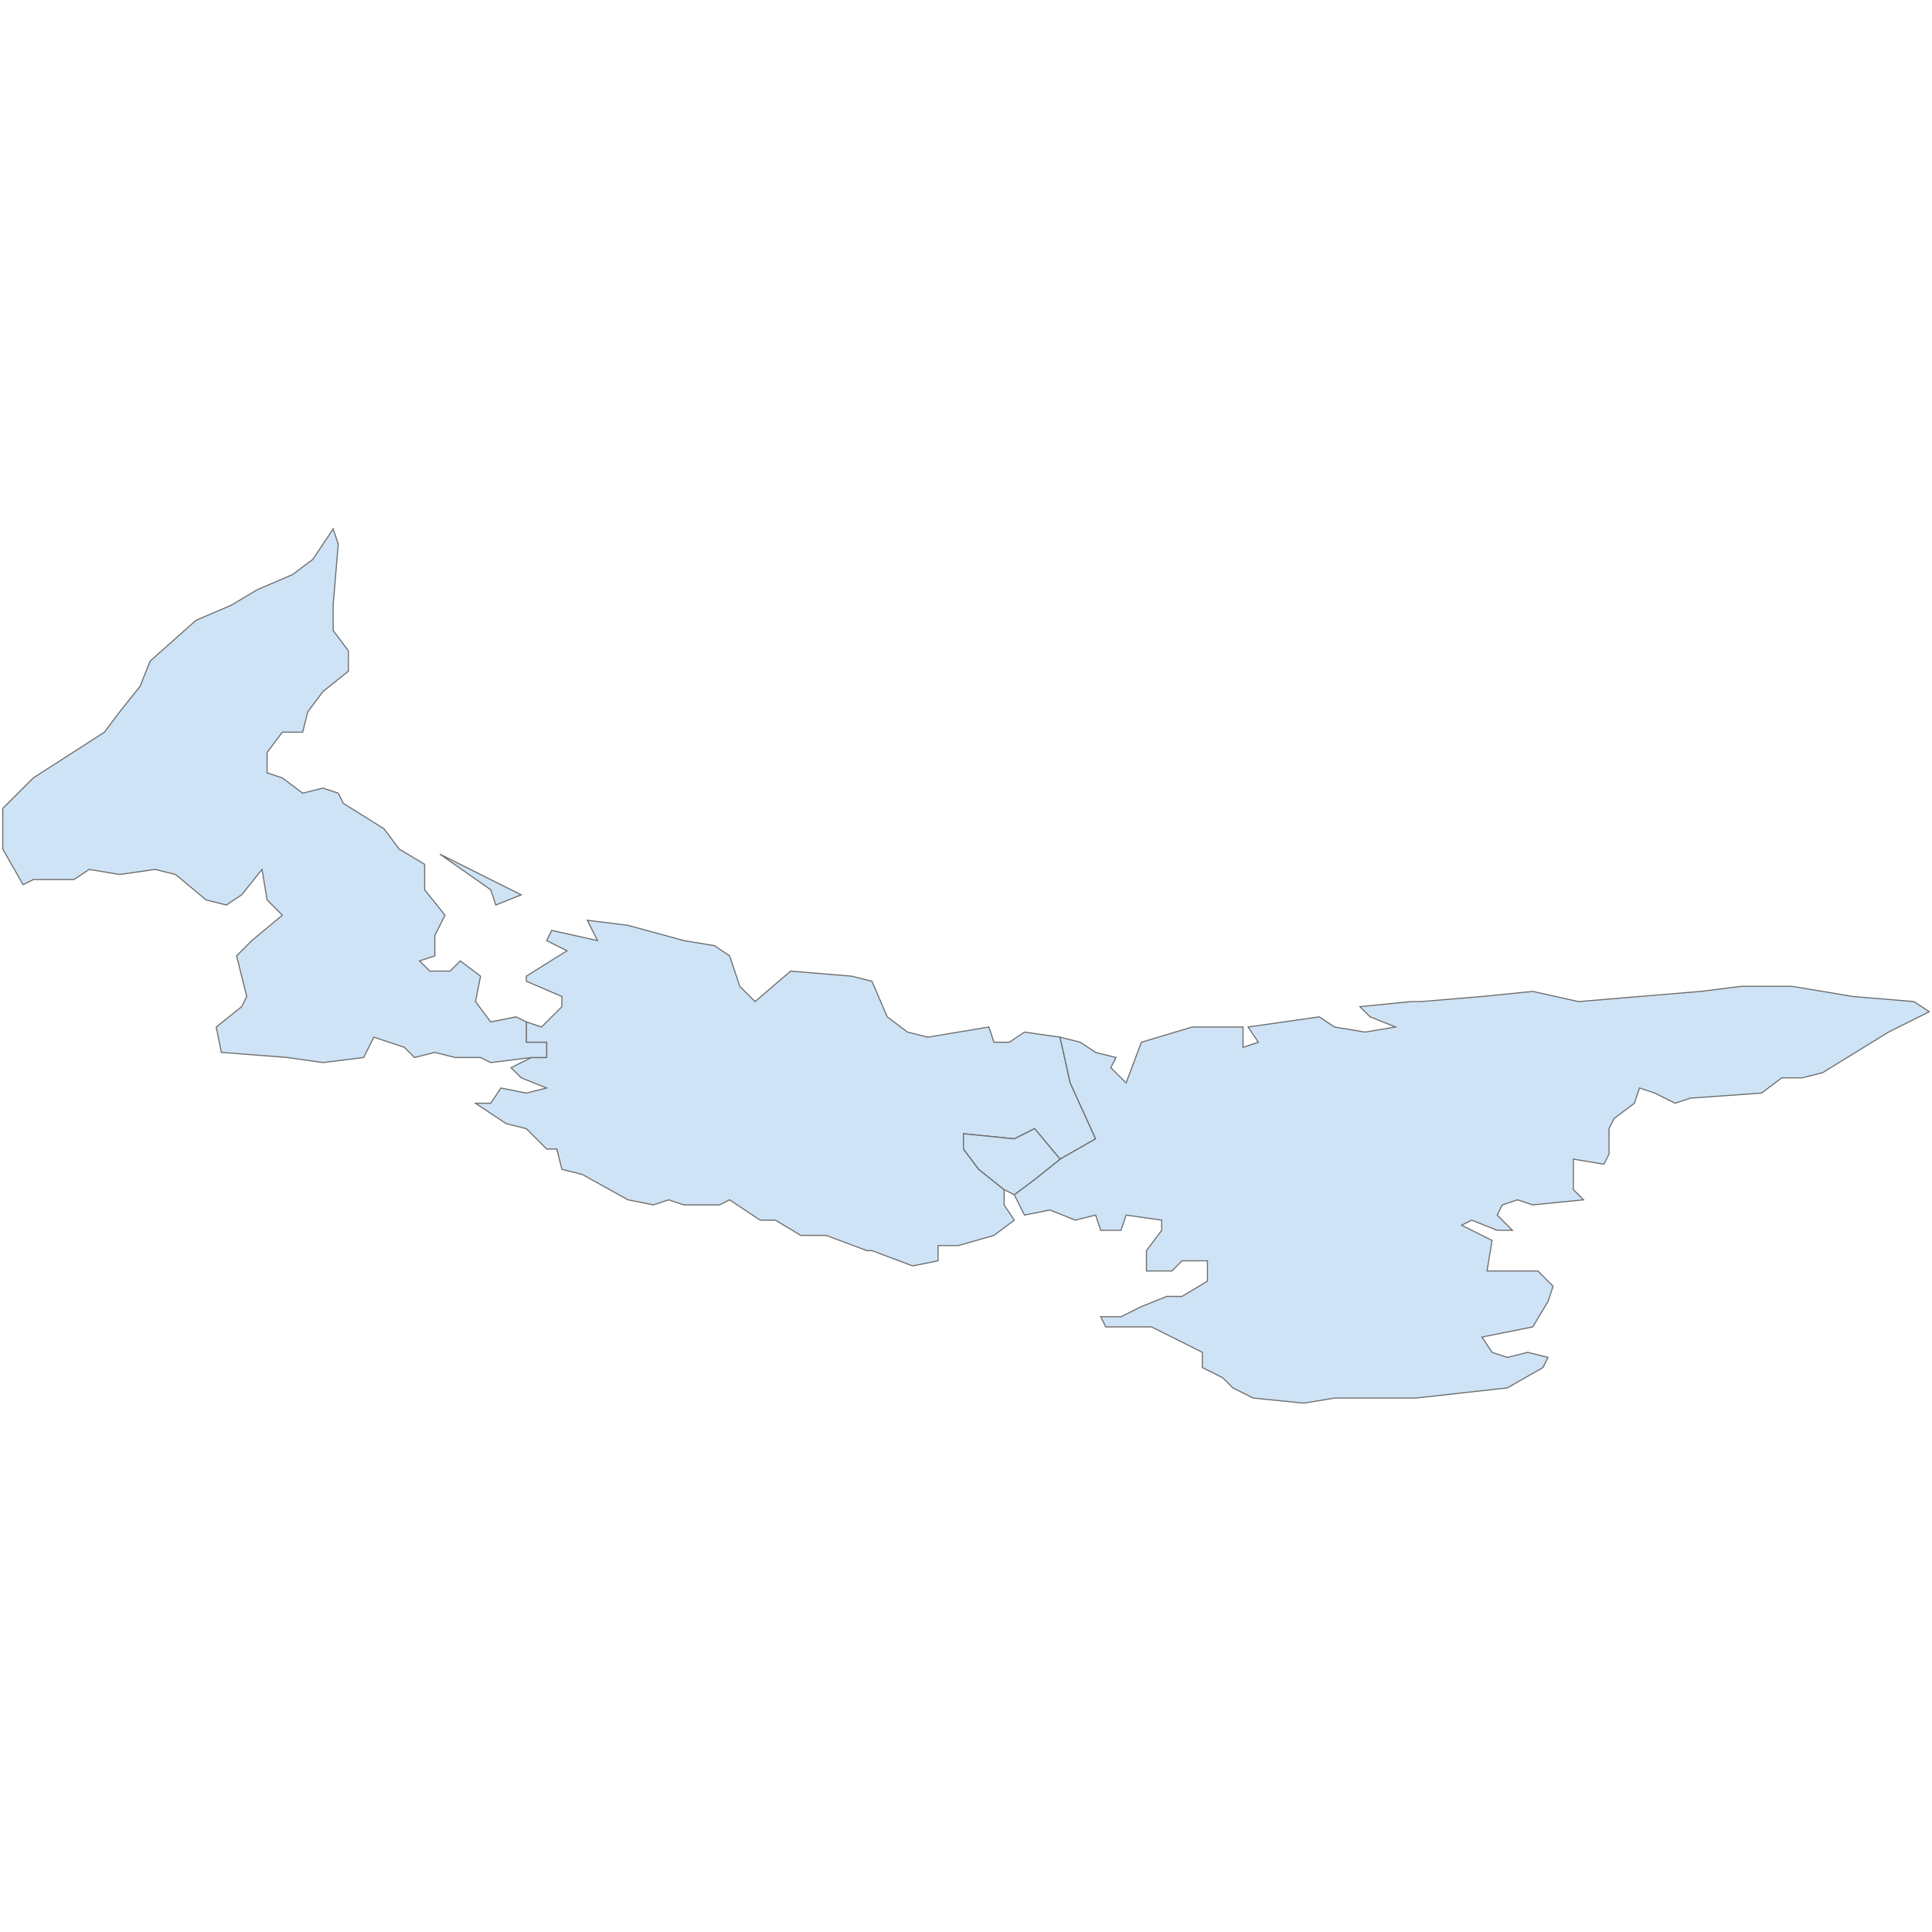 <?xml version="1.0" encoding="UTF-8"?>
<svg xmlns="http://www.w3.org/2000/svg" width="700" height="700">
  <g id="prince_edward_island">
    <path d="M 384.071 375.784 387.755 392.359 396.963 412.617 384.071 419.984 374.863 408.934 367.496 412.617 349.079 410.776 349.079 416.301 354.604 423.668 363.813 431.034 363.813 436.559 367.496 442.084 360.129 447.61 347.238 451.293 339.871 451.293 339.871 456.818 330.662 458.66 315.929 453.135 314.087 453.135 299.354 447.61 290.145 447.61 280.937 442.084 275.412 442.084 264.361 434.718 260.678 436.559 247.786 436.559 242.261 434.718 236.736 436.559 227.528 434.718 210.952 425.509 203.586 423.668 201.744 416.301 198.061 416.301 190.694 408.934 183.327 407.092 172.277 399.726 177.802 399.726 181.486 394.2 190.694 396.042 198.061 394.2 188.852 390.517 185.169 386.834 192.536 383.15 198.061 383.15 198.061 377.625 190.694 377.625 190.694 370.259 196.219 372.1 203.586 364.733 203.586 361.05 190.694 355.525 190.694 353.683 205.427 344.475 198.061 340.792 199.902 337.108 216.478 340.792 212.794 333.425 227.528 335.267 247.786 340.792 258.836 342.633 264.361 346.317 268.045 357.367 273.57 362.892 286.462 351.842 308.562 353.683 315.929 355.525 321.454 368.417 328.821 373.942 336.187 375.784 358.288 372.1 360.129 377.625 365.654 377.625 371.179 373.942 384.071 375.784 Z" id="CA.PE.11004" fill="#cee3f5" stroke="#6e6e6e" stroke-width="0.4">
      <desc>
        <feduid>11004</feduid>
        <name>Malpeque</name>
        <prname>Prince Edward Island / le-du-Prince-douard</prname>
        <fedfname>Malpeque</fedfname>
        <pruid>11</pruid>
        <fedename>Malpeque</fedename>
        <id>CA.PE.11004</id>
        <fedname>Malpeque</fedname>
      </desc>
    </path>
    <path d="M 159.385 309.483 174.119 316.85 188.852 324.216 179.644 327.9 177.802 322.375 159.385 309.483 Z M 190.694 370.259 190.694 377.625 198.061 377.625 198.061 383.15 192.536 383.15 177.802 384.992 174.119 383.15 164.91 383.15 157.543 381.309 150.177 383.15 146.493 379.467 135.443 375.784 131.76 383.15 117.026 384.992 104.135 383.15 80.193 381.309 78.351 372.1 87.559 364.733 89.401 361.05 85.718 346.317 91.243 340.792 102.293 331.583 96.768 326.058 94.926 315.008 87.559 324.216 82.034 327.9 74.668 326.058 63.617 316.85 56.251 315.008 43.359 316.85 32.309 315.008 26.784 318.691 12.05 318.691 8.367 320.533 1 307.641 1 292.908 12.05 281.858 37.834 265.282 43.359 257.916 50.726 248.707 54.409 239.499 70.984 224.765 83.876 219.24 93.084 213.715 105.976 208.19 113.343 202.665 120.71 191.615 122.552 197.14 120.71 219.24 120.71 228.448 126.235 235.815 126.235 243.182 117.026 250.549 111.501 257.916 109.66 265.282 102.293 265.282 96.768 272.649 96.768 280.016 102.293 281.858 109.66 287.383 117.026 285.541 122.552 287.383 124.393 291.066 139.127 300.274 144.652 307.641 153.86 313.166 153.86 322.375 161.227 331.583 157.543 338.95 157.543 346.317 152.018 348.158 155.702 351.842 163.069 351.842 166.752 348.158 174.119 353.683 172.277 362.892 177.802 370.259 187.011 368.417 190.694 370.259 Z" id="CA.PE.11003" fill="#cee3f5" stroke="#6e6e6e" stroke-width="0.4">
      <desc>
        <feduid>11003</feduid>
        <name>Egmont</name>
        <prname>Prince Edward Island / le-du-Prince-douard</prname>
        <fedfname>Egmont</fedfname>
        <pruid>11</pruid>
        <fedename>Egmont</fedename>
        <id>CA.PE.11003</id>
        <fedname>Egmont</fedname>
      </desc>
    </path>
    <path d="M 367.496 432.876 374.863 427.351 384.071 419.984 396.963 412.617 387.755 392.359 384.071 375.784 391.438 377.625 396.963 381.309 404.33 383.15 402.488 386.834 408.013 392.359 413.538 377.625 431.955 372.1 450.372 372.1 450.372 379.467 455.897 377.625 452.214 372.1 477.997 368.417 483.522 372.1 494.573 373.942 505.623 372.1 496.414 368.417 492.731 364.733 511.148 362.892 514.831 362.892 536.931 361.05 555.348 359.208 571.923 362.892 616.124 359.208 630.857 357.367 649.274 357.367 671.375 361.05 693.475 362.892 699 366.575 687.95 372.1 684.266 373.942 660.324 388.675 652.958 390.517 645.591 390.517 638.224 396.042 612.441 397.884 606.916 399.726 599.549 396.042 594.024 394.2 592.182 399.726 584.815 405.251 582.974 408.934 582.974 418.142 581.132 421.826 570.082 419.984 570.082 431.034 573.765 434.718 555.348 436.559 549.823 434.718 544.298 436.559 542.457 440.243 547.981 445.768 542.457 445.768 533.248 442.084 529.565 443.926 540.615 449.451 538.773 460.501 557.19 460.501 562.715 466.026 560.873 471.551 555.348 480.76 536.931 484.443 540.615 489.968 546.14 491.81 553.507 489.968 560.873 491.81 559.032 495.493 546.14 502.86 529.565 504.702 512.989 506.543 500.098 506.543 483.522 506.543 472.472 508.385 454.055 506.543 446.689 502.86 443.005 499.177 435.639 495.493 435.639 489.968 417.222 480.76 400.646 480.76 398.805 477.077 406.171 477.077 413.538 473.393 422.747 469.71 428.272 469.71 437.48 464.185 437.48 456.818 428.272 456.818 424.588 460.501 415.38 460.501 415.38 453.135 420.905 445.768 420.905 442.084 408.013 440.243 406.171 445.768 398.805 445.768 396.963 440.243 389.596 442.084 380.388 438.401 371.179 440.243 367.496 432.876 Z" id="CA.PE.11001" fill="#cee3f5" stroke="#6e6e6e" stroke-width="0.4">
      <desc>
        <feduid>11001</feduid>
        <name>Cardigan</name>
        <prname>Prince Edward Island / le-du-Prince-douard</prname>
        <fedfname>Cardigan</fedfname>
        <pruid>11</pruid>
        <fedename>Cardigan</fedename>
        <id>CA.PE.11001</id>
        <fedname>Cardigan</fedname>
      </desc>
    </path>
    <path d="M 384.071 419.984 374.863 427.351 367.496 432.876 363.813 431.034 354.604 423.668 349.079 416.301 349.079 410.776 367.496 412.617 374.863 408.934 384.071 419.984 Z" id="CA.PE.11002" fill="#cee3f5" stroke="#6e6e6e" stroke-width="0.4">
      <desc>
        <feduid>11002</feduid>
        <name>Charlottetown</name>
        <prname>Prince Edward Island / le-du-Prince-douard</prname>
        <fedfname>Charlottetown</fedfname>
        <pruid>11</pruid>
        <fedename>Charlottetown</fedename>
        <id>CA.PE.11002</id>
        <fedname>Charlottetown</fedname>
      </desc>
    </path>
  </g>
</svg>